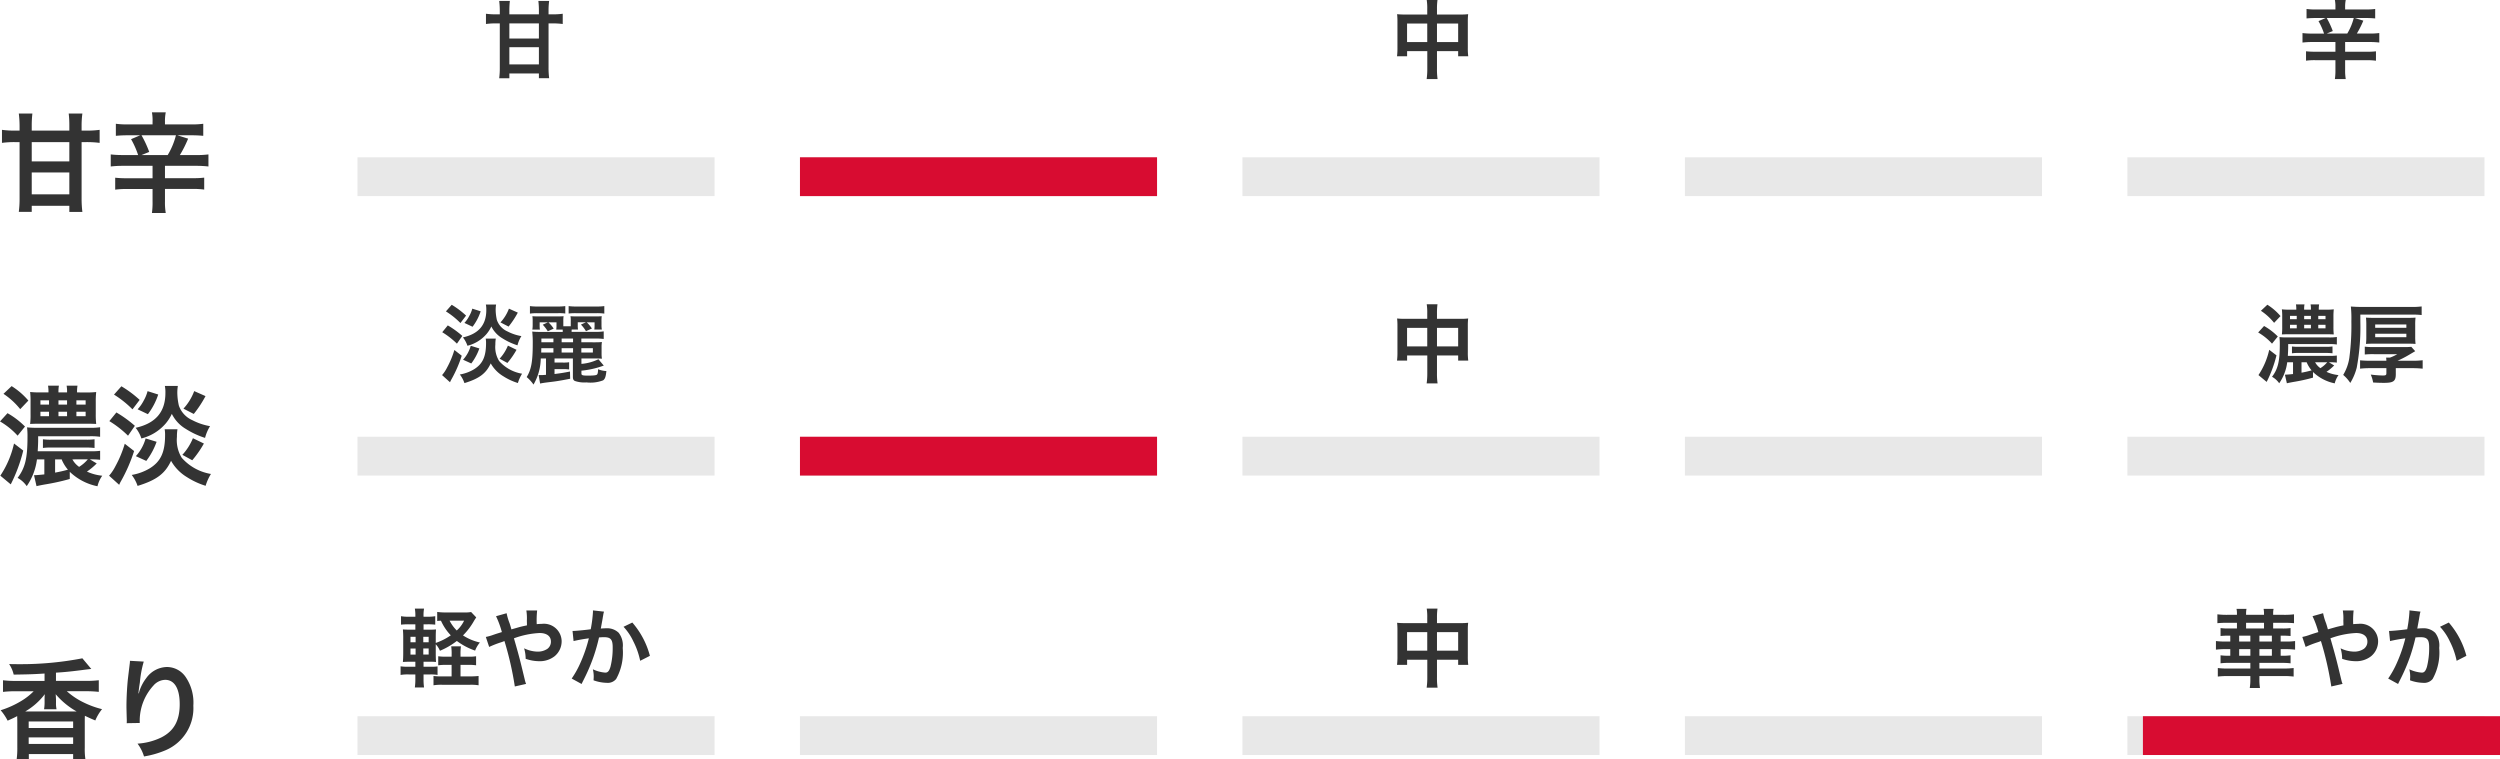 <svg xmlns="http://www.w3.org/2000/svg" width="322.052" height="97.824" viewBox="0 0 322.052 97.824">
  <g id="tastemap2" transform="translate(-586.948 -4474.738)">
    <path id="パス_408" data-name="パス 408" d="M-4.62-9.436H-9.464v-.6a13.411,13.411,0,0,1,.084-1.6h-1.75a13.177,13.177,0,0,1,.1,1.6v.6h-.574a11.88,11.88,0,0,1-1.694-.1v1.68a12.011,12.011,0,0,1,1.694-.1h.574v7.21a13.03,13.03,0,0,1-.1,1.778h1.666V.252H-4.62v.784h1.68a13.962,13.962,0,0,1-.1-1.792v-7.2h.574a13.006,13.006,0,0,1,1.75.1v-1.68a12.073,12.073,0,0,1-1.75.1h-.574v-.574a11.5,11.5,0,0,1,.1-1.624H-4.7A13.253,13.253,0,0,1-4.62-10.01Zm0,1.484v2.478H-9.464V-7.952Zm0,3.906v2.814H-9.464V-4.046ZM6.1-10.234H2.856a10.62,10.62,0,0,1-1.484-.084v1.554c.434-.042.924-.07,1.5-.07H4.508l-1.176.5a11,11,0,0,1,.91,2.044h-1.9A12.631,12.631,0,0,1,.714-6.37v1.554A13.913,13.913,0,0,1,2.338-4.9H6.1v1.6H2.772a12.555,12.555,0,0,1-1.484-.07v1.54a10.212,10.212,0,0,1,1.484-.084H6.1V-.336A9.864,9.864,0,0,1,6.02,1.176H7.8a8.177,8.177,0,0,1-.1-1.5v-1.6h3.584a10,10,0,0,1,1.47.084v-1.54a10.593,10.593,0,0,1-1.47.07H7.7V-4.9h3.976a14.26,14.26,0,0,1,1.624.084V-6.37a11.9,11.9,0,0,1-1.624.084H9.618A14.794,14.794,0,0,0,10.682-8.4L9.3-8.834h1.876c.532,0,1.022.028,1.456.07v-1.554a10.76,10.76,0,0,1-1.484.084H7.7v-.308a5.876,5.876,0,0,1,.1-1.246H6.02A5.8,5.8,0,0,1,6.1-10.542ZM4.676-6.286l.994-.406a13.7,13.7,0,0,0-.994-2.142H9.114A9.427,9.427,0,0,1,8.05-6.286Zm-6.65,39.2h.2a8.779,8.779,0,0,1,1.12.056V31.812a7.319,7.319,0,0,1-1.148.056H-8.694c.028-.462.056-1.036.056-1.4v-.532H-2a8.06,8.06,0,0,1,1.344.07V28.774a7.545,7.545,0,0,1-1.358.07H-8.778a9.706,9.706,0,0,1-1.288-.056,9.767,9.767,0,0,1,.056,1.26c0,2.73-.308,3.976-1.274,5.25a3.517,3.517,0,0,1,1.176,1.064,7.747,7.747,0,0,0,1.316-3.444h.952V34.85c-.392.042-1.008.1-1.2.1H-9.17l.322,1.414c.294-.07.658-.14,1.036-.21a28.457,28.457,0,0,0,3.248-.714v-.924a7.182,7.182,0,0,0,3.57,1.862,3.844,3.844,0,0,1,.616-1.358,6.078,6.078,0,0,1-1.974-.532,8.193,8.193,0,0,0,1.26-1.05Zm-.266,0a4.812,4.812,0,0,1-1.12.966,2.818,2.818,0,0,1-.868-.966Zm-3.374,0a5.047,5.047,0,0,0,.812,1.33c-.616.168-.994.252-1.652.378V32.918Zm1.988-8.624a4.793,4.793,0,0,1,.056-.868h-1.4a4.326,4.326,0,0,1,.056.868H-6.02a4.416,4.416,0,0,1,.056-.868h-1.4a4.507,4.507,0,0,1,.056.868H-8.372a11.106,11.106,0,0,1-1.3-.056,9.873,9.873,0,0,1,.056,1.274v1.582a9.227,9.227,0,0,1-.056,1.26c.336-.014.63-.028,1.078-.028h6.244c.56,0,.812.014,1.19.028a10.4,10.4,0,0,1-.056-1.288V25.5a10.635,10.635,0,0,1,.056-1.26,10.767,10.767,0,0,1-1.316.056Zm-3.612,1.022v.546H-8.344v-.546Zm1.218,0h1.106v.546H-6.02Zm2.31,0h1.19v.546H-3.71Zm-3.528,1.47v.574H-8.344v-.574Zm1.218,0h1.106v.574H-6.02Zm2.31,0h1.19v.574H-3.71Zm-9.394-2.31a9.437,9.437,0,0,1,2.156,1.974l1.05-1.106a9.406,9.406,0,0,0-2.156-1.862Zm-.448,3.556a9.38,9.38,0,0,1,2.268,1.834l.952-1.176a10.19,10.19,0,0,0-2.254-1.722Zm1.806,2.842a12.273,12.273,0,0,1-1.764,4.144l1.344,1.12a20.158,20.158,0,0,0,1.61-4.354Zm10.374-.546a7.031,7.031,0,0,1-1.05.056H-7a6.508,6.508,0,0,1-1.022-.056v1.12A6.858,6.858,0,0,1-7,31.392h4.564a7.874,7.874,0,0,1,1.064.056Zm2.506-5.754a13.157,13.157,0,0,1,2.38,1.9l.924-1.218A13.944,13.944,0,0,0,2.086,23.5Zm-.6,3.416A13.15,13.15,0,0,1,2.94,29.866l.882-1.274a15.294,15.294,0,0,0-2.38-1.722ZM2.52,30.9a14.393,14.393,0,0,1-1.19,2.87A5.889,5.889,0,0,1,.5,35.018l1.3,1.176a4.572,4.572,0,0,1,.266-.532A20.63,20.63,0,0,0,3.724,31.84Zm8.89-3.836a14.443,14.443,0,0,0,1.512-2.3l-1.456-.644A6.879,6.879,0,0,1,10.08,26.38ZM5.292,33.114a9.085,9.085,0,0,0,1.33-2.464l-1.414-.434A5.611,5.611,0,0,1,3.948,32.5Zm5.922-.084a13.491,13.491,0,0,0,1.5-2.156L11.3,30.188A7.181,7.181,0,0,1,9.94,32.33ZM5.5,27.094a8.531,8.531,0,0,0,1.33-2.534L5.46,24.126a5.093,5.093,0,0,1-.5,1.218,5.005,5.005,0,0,1-.784,1.12ZM7.658,29.04a3.662,3.662,0,0,1,.056.728c0,2.212-.546,3.4-1.946,4.284a6.711,6.711,0,0,1-2.352.868,4.867,4.867,0,0,1,.756,1.414c2.45-.756,3.542-1.582,4.312-3.234a5.726,5.726,0,0,0,2.044,2.1,9.784,9.784,0,0,0,2.408,1.12,6.318,6.318,0,0,1,.686-1.526,6.431,6.431,0,0,1-3.766-2.086A4.351,4.351,0,0,1,9.24,30.02a5.89,5.89,0,0,1,.07-.98Zm.028-5.586a4.392,4.392,0,0,1,.07.9c0,2.45-1.26,3.92-3.836,4.494a4.307,4.307,0,0,1,.742,1.372A6.07,6.07,0,0,0,7.8,28.284a5.545,5.545,0,0,0,.784-1.232A4.643,4.643,0,0,0,10.4,29a10.48,10.48,0,0,0,2.464,1.148,5.293,5.293,0,0,1,.644-1.512,7.767,7.767,0,0,1-2.282-.77,3.2,3.2,0,0,1-1.736-1.876,7.936,7.936,0,0,1-.2-1.624,5.343,5.343,0,0,1,.07-.91Zm-15.5,38h-3.7a12.962,12.962,0,0,1-1.652-.084v1.5a13.27,13.27,0,0,1,1.652-.084h2.3A7.987,7.987,0,0,1-10.752,64a12,12,0,0,1-2.716,1.232,6.809,6.809,0,0,1,.9,1.344c.616-.28.84-.378,1.232-.588,0,.28.014.49.014.882v3.15a10.954,10.954,0,0,1-.084,1.54h1.568v-.686H-4.13v.686h1.582a8.7,8.7,0,0,1-.084-1.512V66.872c0-.434,0-.63.014-.924.812.378.812.378,1.344.6a5.9,5.9,0,0,1,.868-1.456,11.607,11.607,0,0,1-2.408-.882,9.193,9.193,0,0,1-2.128-1.428H-2.52a14.019,14.019,0,0,1,1.694.084v-1.5a13.24,13.24,0,0,1-1.694.084H-6.342V60.39c1.148-.07,1.806-.14,3.164-.308.756-.1,1.232-.154,1.386-.168L-2.94,58.542a41.607,41.607,0,0,1-7.98.756c-.35,0-.714,0-1.456-.014a4.086,4.086,0,0,1,.588,1.358c1.806-.028,2.52-.042,3.976-.14Zm-2.114,3.934H-10.3a8.532,8.532,0,0,0,2.52-2.226,7.079,7.079,0,0,0-.028.756v.336a5.268,5.268,0,0,1-.07.854h1.61a3.545,3.545,0,0,1-.07-.84v-.35c0-.168-.014-.336-.028-.6l-.014-.154a9.954,9.954,0,0,0,2.7,2.226H-9.926Zm.07,1.288H-4.13v.84H-9.856Zm0,2.058H-4.13v.84H-9.856Zm13.048-9.87a3.29,3.29,0,0,1-.042.476l-.21,1.736c-.112.966-.2,2.52-.2,3.654,0,.28.028,1.316.042,1.722v.266a1.088,1.088,0,0,1-.014.182l1.68-.028v-.294a6.712,6.712,0,0,1,1.764-4.522,2.084,2.084,0,0,1,1.512-.742c1.2,0,1.876,1.12,1.876,3.136,0,2.128-.742,3.458-2.366,4.284a8.173,8.173,0,0,1-3.066.8A5.355,5.355,0,0,1,5,71.184,11.94,11.94,0,0,0,7.742,70.4a5.884,5.884,0,0,0,3.612-5.754,5.863,5.863,0,0,0-1.008-3.724,2.932,2.932,0,0,0-2.394-1.26,3.342,3.342,0,0,0-2.66,1.428,5.66,5.66,0,0,0-.882,1.666,3.073,3.073,0,0,1-.084.308H4.284c.028-.336.084-.812.182-1.4a13.733,13.733,0,0,1,.5-2.7Z" transform="translate(600.5 4501)" fill="#333"/>
    <rect id="長方形_38" data-name="長方形 38" width="46" height="5" transform="translate(633 4495)" fill="#e8e8e8"/>
    <rect id="長方形_38-2" data-name="長方形 38" width="46" height="5" transform="translate(690 4495)" fill="#e8e8e8"/>
    <rect id="長方形_38-3" data-name="長方形 38" width="46" height="5" transform="translate(747 4495)" fill="#e8e8e8"/>
    <rect id="長方形_38-4" data-name="長方形 38" width="46" height="5" transform="translate(804 4495)" fill="#e8e8e8"/>
    <rect id="長方形_38-5" data-name="長方形 38" width="46" height="5" transform="translate(861 4495)" fill="#e8e8e8"/>
    <rect id="長方形_38-6" data-name="長方形 38" width="46" height="5" transform="translate(633 4531)" fill="#e8e8e8"/>
    <rect id="長方形_38-7" data-name="長方形 38" width="46" height="5" transform="translate(690 4531)" fill="#e8e8e8"/>
    <rect id="長方形_38-8" data-name="長方形 38" width="46" height="5" transform="translate(747 4531)" fill="#e8e8e8"/>
    <rect id="長方形_38-9" data-name="長方形 38" width="46" height="5" transform="translate(804 4531)" fill="#e8e8e8"/>
    <rect id="長方形_38-10" data-name="長方形 38" width="46" height="5" transform="translate(861 4531)" fill="#e8e8e8"/>
    <rect id="長方形_38-11" data-name="長方形 38" width="46" height="5" transform="translate(633 4567)" fill="#e8e8e8"/>
    <rect id="長方形_38-12" data-name="長方形 38" width="46" height="5" transform="translate(690 4567)" fill="#e8e8e8"/>
    <rect id="長方形_38-13" data-name="長方形 38" width="46" height="5" transform="translate(747 4567)" fill="#e8e8e8"/>
    <rect id="長方形_38-14" data-name="長方形 38" width="46" height="5" transform="translate(804 4567)" fill="#e8e8e8"/>
    <rect id="長方形_38-15" data-name="長方形 38" width="46" height="5" transform="translate(861 4567)" fill="#e8e8e8"/>
    <path id="パス_409" data-name="パス 409" d="M1.87-7.414H-1.936v-.473A10.537,10.537,0,0,1-1.87-9.141H-3.245a10.353,10.353,0,0,1,.077,1.254v.473h-.451A9.334,9.334,0,0,1-4.95-7.491v1.32a9.437,9.437,0,0,1,1.331-.077h.451V-.583a10.238,10.238,0,0,1-.077,1.4h1.309V.2H1.87V.814H3.19A10.97,10.97,0,0,1,3.113-.594V-6.248h.451a10.219,10.219,0,0,1,1.375.077v-1.32a9.486,9.486,0,0,1-1.375.077H3.113v-.451A9.037,9.037,0,0,1,3.19-9.141H1.8A10.413,10.413,0,0,1,1.87-7.865Zm0,1.166V-4.3H-1.936V-6.248Zm0,3.069V-.968H-1.936V-3.179Zm-11.979,34.03a10.338,10.338,0,0,1,1.87,1.5l.726-.957A10.956,10.956,0,0,0-9.361,30Zm-.473,2.684A10.332,10.332,0,0,1-8.69,35.009l.693-1a12.017,12.017,0,0,0-1.87-1.353Zm1.562,2.288a11.309,11.309,0,0,1-.935,2.255,4.627,4.627,0,0,1-.649.979l1.023.924a3.592,3.592,0,0,1,.209-.418,16.209,16.209,0,0,0,1.3-3Zm6.985-3.014a11.349,11.349,0,0,0,1.188-1.8L-1.991,30.5A5.4,5.4,0,0,1-3.08,32.27Zm-4.807,4.752A7.138,7.138,0,0,0-5.8,35.625l-1.111-.341a4.409,4.409,0,0,1-.99,1.793Zm4.653-.066A10.6,10.6,0,0,0-1.012,35.8l-1.111-.539A5.643,5.643,0,0,1-3.19,36.945Zm-4.488-4.664A6.7,6.7,0,0,0-5.632,30.84L-6.71,30.5a4,4,0,0,1-.4.957,3.933,3.933,0,0,1-.616.88Zm1.694,1.529a2.877,2.877,0,0,1,.044.572c0,1.738-.429,2.673-1.529,3.366a5.272,5.272,0,0,1-1.848.682,3.824,3.824,0,0,1,.594,1.111C-5.8,39.5-4.939,38.848-4.334,37.55A4.5,4.5,0,0,0-2.728,39.2a7.687,7.687,0,0,0,1.892.88,4.964,4.964,0,0,1,.539-1.2,5.053,5.053,0,0,1-2.959-1.639A3.419,3.419,0,0,1-3.74,35.13a4.628,4.628,0,0,1,.055-.77Zm.022-4.389a3.451,3.451,0,0,1,.055.7c0,1.925-.99,3.08-3.014,3.531a3.384,3.384,0,0,1,.583,1.078,4.77,4.77,0,0,0,2.464-1.518,4.357,4.357,0,0,0,.616-.968,3.648,3.648,0,0,0,1.43,1.529,8.234,8.234,0,0,0,1.936.9,4.158,4.158,0,0,1,.506-1.188,6.1,6.1,0,0,1-1.793-.6,2.516,2.516,0,0,1-1.364-1.474A6.235,6.235,0,0,1-3.7,30.686a4.2,4.2,0,0,1,.055-.715Zm7.744,6.941v2.112c-.462.033-.473.033-.671.033a2.591,2.591,0,0,1-.275-.011l.187,1.1c.264-.055.506-.1,1.243-.187.869-.1,1.32-.176,2.629-.429L5.874,38.6c-.858.165-1.122.209-1.991.319v-.627H5.005a4.344,4.344,0,0,1,.759.044V37.4a4.472,4.472,0,0,1-.781.044h-1.1v-.528H6.248v2.376c0,.275.066.418.242.517A3.731,3.731,0,0,0,8,40a4.528,4.528,0,0,0,2.134-.264c.253-.176.352-.451.429-1.2A3.038,3.038,0,0,1,9.493,38.3c-.011.4-.044.583-.132.682s-.4.143-1.177.143c-.693,0-.836-.044-.836-.275v-.363a11.326,11.326,0,0,0,2.673-.583c.1-.033.121-.044.209-.066l-.693-.825a6.061,6.061,0,0,1-2.189.6v-.7H9.174c.253,0,.506.011.814.033a4.154,4.154,0,0,1-.044-.66V35.46a3.979,3.979,0,0,1,.044-.66c-.264.022-.539.033-.836.033H7.337v-.484H9.163a7.377,7.377,0,0,1,1.056.055v-.979a6.611,6.611,0,0,1-1.056.066H6.083a2.583,2.583,0,0,1,.011-.3h.814a3.318,3.318,0,0,1-.033-.539v-.4H7.931l-.649.3a4.25,4.25,0,0,1,.649.847l.77-.341a4.475,4.475,0,0,0-.671-.8H9.042v.418a3.715,3.715,0,0,1-.033.517h.968a3.4,3.4,0,0,1-.044-.6v-.473a4.478,4.478,0,0,1,.033-.649,5.928,5.928,0,0,1-.726.022H6.666a6.129,6.129,0,0,1-.726-.022,3.343,3.343,0,0,1,.033.627v.671H5.016v-.638a4.658,4.658,0,0,1,.033-.66,6.028,6.028,0,0,1-.726.022H1.76a6.129,6.129,0,0,1-.726-.022,4.989,4.989,0,0,1,.033.66V32.6a3.192,3.192,0,0,1-.044.594H2a3.441,3.441,0,0,1-.033-.561v-.374H3.036l-.671.308a5.129,5.129,0,0,1,.649.847l.759-.341a4.06,4.06,0,0,0-.682-.814H4.136v.407a3.451,3.451,0,0,1-.033.528h.836v.3H2.1a8.674,8.674,0,0,1-1.089-.044,13.214,13.214,0,0,1,.066,1.562c0,2.31-.187,3.322-.781,4.3a4.992,4.992,0,0,1,.88.968,6.931,6.931,0,0,0,.935-3.366ZM6.27,34.833H4.8v-.484H6.27Zm-2.53,0H2.189v-.484H3.74Zm0,1.32H2.167c.011-.451.011-.451.011-.561H3.74Zm1.056,0v-.561H6.27v.561Zm2.541,0v-.561H8.822v.561ZM.715,31.137a6.149,6.149,0,0,1,.957-.055H4.334a5.427,5.427,0,0,1,.935.044v-.957a6.985,6.985,0,0,1-1.023.055H1.738a6.985,6.985,0,0,1-1.023-.055ZM5.7,31.126a7.216,7.216,0,0,1,.957-.044H9.317a6.363,6.363,0,0,1,.979.055v-.968a6.985,6.985,0,0,1-1.023.055H6.721A6.985,6.985,0,0,1,5.7,30.169ZM-8.228,75.331v-.275A6.333,6.333,0,0,1-8.173,74H-9.427a6.415,6.415,0,0,1,.055,1.056v.275h-.682a6.428,6.428,0,0,1-1.045-.055v1.166a6.717,6.717,0,0,1,1.023-.055h.7v1.485h-1.276a6.924,6.924,0,0,1-1.056-.055v1.2a6.381,6.381,0,0,1,1.122-.066H-7a6.185,6.185,0,0,1,1.1.066v-1.2a9.416,9.416,0,0,1-1.1.055H-8.228V76.387H-7.2a6.277,6.277,0,0,1,.979.055V75.276a5.124,5.124,0,0,1-.957.055Zm-4.763,2.288h.88a4.669,4.669,0,0,1,.924.066v-1.1a5.514,5.514,0,0,1-.88.044h-.924V75.98h.583c.539,0,.748.011,1.023.033-.022-.308-.033-.682-.033-1.221V73.736a2.677,2.677,0,0,1,.539.836A9.753,9.753,0,0,0-8.7,73.307,8.543,8.543,0,0,0-6.347,74.55a3.537,3.537,0,0,1,.616-1.045,6.619,6.619,0,0,1-2.178-.913A8.493,8.493,0,0,0-6.479,70.7c.121-.2.187-.286.275-.429l-.66-.693a3.763,3.763,0,0,1-.814.055H-10.12a7.008,7.008,0,0,1-1.111-.066v1.166a4.33,4.33,0,0,1,.484-.033,6.712,6.712,0,0,0,1.265,1.881,7.8,7.8,0,0,1-1.936.979v-.616c0-.627.011-.836.033-1.122-.264.022-.462.033-1,.033h-.605v-.693h.473a8.233,8.233,0,0,1,1.034.044V70.117a5.276,5.276,0,0,1-1.034.066h-.473a4.822,4.822,0,0,1,.066-1.045h-1.188a5.267,5.267,0,0,1,.066,1.045h-.814a5.21,5.21,0,0,1-1.034-.066v1.089a9.305,9.305,0,0,1,1.034-.044h.814v.693h-.484c-.561,0-.814-.011-1.122-.033a11.653,11.653,0,0,1,.044,1.188v1.738c0,.528-.011.891-.044,1.265.385-.022.638-.033,1.122-.033h.484v.649h-.869a6.443,6.443,0,0,1-1.034-.055v1.111a5.41,5.41,0,0,1,1.034-.066h.869v.572a7.712,7.712,0,0,1-.066,1.111h1.188a6.8,6.8,0,0,1-.066-1.056Zm-.033-2.563v-.781h.693v.781Zm0-1.584v-.7h.693v.7Zm-.99-.7v.7h-.66v-.7Zm0,1.507v.781h-.66v-.781Zm6.248-3.586a4.043,4.043,0,0,1-.946,1.265,4.989,4.989,0,0,1-.924-1.265Zm6.094,1.122c-.1-.363-.143-.506-.231-.781a7.267,7.267,0,0,1-.385-1.3l-1.364.385A12.028,12.028,0,0,1-2.9,72.163c-.528.165-.616.187-1.067.341a6.272,6.272,0,0,1-1,.286l.429,1.287a12.727,12.727,0,0,1,1.419-.561,5.145,5.145,0,0,0,.55-.2A41.4,41.4,0,0,1-1.232,79.17L.22,78.84a2.94,2.94,0,0,1-.165-.528c-.66-2.75-.715-2.959-1.4-5.346a11.084,11.084,0,0,1,3.3-.682c.924,0,1.463.407,1.463,1.1a1.137,1.137,0,0,1-.451.935,2.206,2.206,0,0,1-1.243.363,4.157,4.157,0,0,1-1.76-.429,4.848,4.848,0,0,1,.2,1.353,5.379,5.379,0,0,0,1.705.308,3.092,3.092,0,0,0,2.035-.649A2.5,2.5,0,0,0,4.8,73.351a2.284,2.284,0,0,0-2.574-2.244c-.22,0-.374.011-.638.033a12.265,12.265,0,0,1,.055-1.76H.253A6.457,6.457,0,0,1,.319,70.7c.011.385.011.385.011.6-.44.088-.627.132-.935.209ZM8.833,69.369v.209A16.928,16.928,0,0,1,8.547,71.8c-.605.088-1.936.22-2.343.22l.132,1.3a19.719,19.719,0,0,1,1.969-.352,18.661,18.661,0,0,1-1.067,3.113,12.018,12.018,0,0,1-1.144,2.068l1.276.7c.055-.11.055-.121.088-.187l.165-.33a23.592,23.592,0,0,0,1.32-3.091,23.27,23.27,0,0,0,.671-2.387c.253-.022.418-.033.638-.033.869,0,1.122.3,1.122,1.309a9.774,9.774,0,0,1-.286,2.508c-.165.539-.341.748-.66.748a4.551,4.551,0,0,1-1.606-.429,4.132,4.132,0,0,1,.11.935c0,.11-.011.264-.022.484A5.337,5.337,0,0,0,10.6,78.7a1.393,1.393,0,0,0,1.221-.495,6.975,6.975,0,0,0,.847-4,2.668,2.668,0,0,0-.517-1.947,2.131,2.131,0,0,0-1.628-.583c-.209,0-.363.011-.682.033.033-.143.033-.165.077-.407.154-.825.154-.825.187-1.056.033-.176.044-.231.066-.374a2.559,2.559,0,0,1,.088-.341Zm3.938,2.112a7.119,7.119,0,0,1,1.265,1.881,9.888,9.888,0,0,1,.88,2.5l1.254-.638a10.677,10.677,0,0,0-2.266-4.29Z" transform="translate(654.5 4484)" fill="#333"/>
    <path id="パス_411" data-name="パス 411" d="M-.693-7.392H-3.586a8.476,8.476,0,0,1-.99-.044,8.611,8.611,0,0,1,.044.957v3.366a8.244,8.244,0,0,1-.055,1.1h1.3v-.66h2.6V-.44A9.223,9.223,0,0,1-.77.924H.638A8.653,8.653,0,0,1,.561-.44V-2.673H3.289v.66h1.3a7.571,7.571,0,0,1-.055-1.1V-6.468a8.076,8.076,0,0,1,.044-.968,7.867,7.867,0,0,1-1,.044H.561v-.715A8.065,8.065,0,0,1,.627-9.262H-.759a7.132,7.132,0,0,1,.066,1.2Zm0,1.166v2.387h-2.6V-6.226ZM.561-3.839V-6.226H3.289v2.387ZM-.693,31.808H-3.586a8.475,8.475,0,0,1-.99-.044,8.611,8.611,0,0,1,.044.957v3.366a8.244,8.244,0,0,1-.055,1.1h1.3v-.66h2.6V38.76A9.223,9.223,0,0,1-.77,40.124H.638A8.653,8.653,0,0,1,.561,38.76V36.527H3.289v.66h1.3a7.571,7.571,0,0,1-.055-1.1V32.732a8.076,8.076,0,0,1,.044-.968,7.867,7.867,0,0,1-1,.044H.561v-.715a8.065,8.065,0,0,1,.066-1.155H-.759a7.132,7.132,0,0,1,.066,1.2Zm0,1.166v2.387h-2.6V32.974ZM.561,35.361V32.974H3.289v2.387ZM-.693,71.008H-3.586a8.476,8.476,0,0,1-.99-.044,8.611,8.611,0,0,1,.044.957v3.366a8.244,8.244,0,0,1-.055,1.1h1.3v-.66h2.6V77.96A9.223,9.223,0,0,1-.77,79.324H.638A8.653,8.653,0,0,1,.561,77.96V75.727H3.289v.66h1.3a7.571,7.571,0,0,1-.055-1.1V71.932a8.076,8.076,0,0,1,.044-.968,7.867,7.867,0,0,1-1,.044H.561v-.715a8.065,8.065,0,0,1,.066-1.155H-.759a7.132,7.132,0,0,1,.066,1.2Zm0,1.166v2.387h-2.6V72.174ZM.561,74.561V72.174H3.289v2.387Z" transform="translate(771.5 4484)" fill="#333"/>
    <path id="パス_413" data-name="パス 413" d="M-.7-8.041H-3.256a8.344,8.344,0,0,1-1.166-.066v1.221c.341-.033.726-.055,1.177-.055h1.287l-.924.4a8.643,8.643,0,0,1,.715,1.606h-1.5a9.924,9.924,0,0,1-1.276-.066v1.221A10.932,10.932,0,0,1-3.663-3.85H-.7V-2.6H-3.322a9.865,9.865,0,0,1-1.166-.055v1.21a8.024,8.024,0,0,1,1.166-.066H-.7V-.264A7.75,7.75,0,0,1-.77.924h1.4A6.425,6.425,0,0,1,.55-.253V-1.507H3.366a7.856,7.856,0,0,1,1.155.066v-1.21A8.323,8.323,0,0,1,3.366-2.6H.55V-3.85H3.674a11.2,11.2,0,0,1,1.276.066V-5.005a9.35,9.35,0,0,1-1.276.066H2.057A11.624,11.624,0,0,0,2.893-6.6L1.8-6.941H3.278c.418,0,.8.022,1.144.055V-8.107a8.454,8.454,0,0,1-1.166.066H.55v-.242a4.617,4.617,0,0,1,.077-.979H-.77A4.555,4.555,0,0,1-.7-8.283Zm-1.122,3.1.781-.319a10.767,10.767,0,0,0-.781-1.683H1.661a7.407,7.407,0,0,1-.836,2Zm.275,42.346H-1.4a6.9,6.9,0,0,1,.88.044v-.913a5.751,5.751,0,0,1-.9.044H-6.831c.022-.363.044-.814.044-1.1v-.418h5.214a6.333,6.333,0,0,1,1.056.055v-.968a5.928,5.928,0,0,1-1.067.055H-6.9a7.626,7.626,0,0,1-1.012-.044,7.674,7.674,0,0,1,.044.99c0,2.145-.242,3.124-1,4.125a2.763,2.763,0,0,1,.924.836,6.087,6.087,0,0,0,1.034-2.706h.748v1.518c-.308.033-.792.077-.946.077h-.1l.253,1.111c.231-.055.517-.11.814-.165a22.36,22.36,0,0,0,2.552-.561v-.726a5.643,5.643,0,0,0,2.8,1.463A3.02,3.02,0,0,1-.3,39.057a4.776,4.776,0,0,1-1.551-.418,6.437,6.437,0,0,0,.99-.825Zm-.209,0a3.781,3.781,0,0,1-.88.759,2.214,2.214,0,0,1-.682-.759Zm-2.651,0a3.966,3.966,0,0,0,.638,1.045c-.484.132-.781.2-1.3.3V37.407Zm1.562-6.776a3.766,3.766,0,0,1,.044-.682h-1.1a3.4,3.4,0,0,1,.044.682H-4.73a3.469,3.469,0,0,1,.044-.682h-1.1a3.542,3.542,0,0,1,.044.682h-.836A8.726,8.726,0,0,1-7.6,30.587a7.757,7.757,0,0,1,.044,1v1.243a7.25,7.25,0,0,1-.044.99c.264-.011.495-.022.847-.022h4.906c.44,0,.638.011.935.022a8.175,8.175,0,0,1-.044-1.012V31.577a8.356,8.356,0,0,1,.044-.99,8.46,8.46,0,0,1-1.034.044Zm-2.838.8v.429h-.869v-.429Zm.957,0h.869v.429H-4.73Zm1.815,0h.935v.429h-.935Zm-2.772,1.155v.451h-.869v-.451Zm.957,0h.869v.451H-4.73Zm1.815,0h.935v.451h-.935ZM-10.3,30.774A7.414,7.414,0,0,1-8.6,32.325l.825-.869a7.391,7.391,0,0,0-1.694-1.463Zm-.352,2.794a7.37,7.37,0,0,1,1.782,1.441l.748-.924a8.006,8.006,0,0,0-1.771-1.353ZM-9.229,35.8a9.643,9.643,0,0,1-1.386,3.256l1.056.88a15.838,15.838,0,0,0,1.265-3.421Zm8.151-.429a5.525,5.525,0,0,1-.825.044H-5.5a5.114,5.114,0,0,1-.8-.044v.88a5.389,5.389,0,0,1,.8-.044h3.586a6.187,6.187,0,0,1,.836.044Zm4.84,1.837a11.916,11.916,0,0,1-1.287-.055v1.078a10.6,10.6,0,0,1,1.265-.066H5.863v.66c0,.231-.088.286-.462.286a14.061,14.061,0,0,1-1.551-.121,4.567,4.567,0,0,1,.308,1.023c.649.033.9.044,1.419.044,1.21,0,1.5-.22,1.5-1.133v-.759H9.229a11.817,11.817,0,0,1,1.309.066V37.143a9.792,9.792,0,0,1-1.309.066H7.3a13.235,13.235,0,0,0,1.364-.693l.913-.539-.5-.561a9.712,9.712,0,0,1-1,.033H4.224a8.744,8.744,0,0,1-1.144-.055v1.012a10.032,10.032,0,0,1,1.166-.044H7.271a5.589,5.589,0,0,1-.935.44H5.83a3.574,3.574,0,0,1,.033.407Zm-1.254-5.94h6.6a9.18,9.18,0,0,1,1.3.055V30.213a9.573,9.573,0,0,1-1.342.066H2.739c-.572,0-1.012-.022-1.452-.055a14.8,14.8,0,0,1,.066,1.925,31.7,31.7,0,0,1-.264,4.708A5.986,5.986,0,0,1,.3,39.035a4.746,4.746,0,0,1,.913,1.034,7.109,7.109,0,0,0,.836-1.991,28.6,28.6,0,0,0,.462-5.841Zm.77,2.816a7.765,7.765,0,0,1-.044.957c.341-.022.638-.033,1.221-.033H8.4c.594,0,.88.011,1.221.033a8.076,8.076,0,0,1-.044-.968V32.6a7.031,7.031,0,0,1,.044-.946c-.33.022-.594.033-1.21.033H4.444c-.616,0-.88-.011-1.21-.033a7.88,7.88,0,0,1,.044.957Zm1.144-1.551H8.437v.429H4.422Zm0,1.2H8.437v.44H4.422ZM-8.723,69.941v-.165a2.753,2.753,0,0,1,.055-.6H-9.955a2.88,2.88,0,0,1,.055.6v.165h-2.31v-.165a2.815,2.815,0,0,1,.055-.6h-1.287a2.753,2.753,0,0,1,.055.6v.165h-1.232a9.877,9.877,0,0,1-1.287-.066v1.144c.341-.033.759-.055,1.287-.055h1.232V71.7h-1.067a6.943,6.943,0,0,1-1.045-.055v1.023a10.187,10.187,0,0,1,1.045-.044h.209v.759h-.671a8.975,8.975,0,0,1-1.177-.066v1.111a9.094,9.094,0,0,1,1.177-.066h.671v.847h-.209a6.68,6.68,0,0,1-1.045-.055v1.034a7.032,7.032,0,0,1,1.045-.055h2.794v.726h-2.915a9.022,9.022,0,0,1-1.276-.066v1.1a10.866,10.866,0,0,1,1.265-.066h2.926v.418a6.647,6.647,0,0,1-.077,1.122h1.32a6.341,6.341,0,0,1-.077-1.111v-.429h3.146a10.471,10.471,0,0,1,1.265.066v-1.1a10.152,10.152,0,0,1-1.254.066h-3.157v-.726h2.959a7.861,7.861,0,0,1,1.056.055V75.155a7.191,7.191,0,0,1-1.056.055h-.22v-.847h.682a8.858,8.858,0,0,1,1.177.066V73.318a8.3,8.3,0,0,1-1.177.066h-.682v-.759h.22a10.41,10.41,0,0,1,1.056.044V71.646a7.1,7.1,0,0,1-1.056.055H-8.723v-.737h1.4c.528,0,.946.022,1.287.055V69.875a9.606,9.606,0,0,1-1.3.066Zm-3.487,1.023H-9.9V71.7h-2.31Zm-.891,1.661h1.441v.759H-13.1Zm2.607,0h1.606v.759h-1.606ZM-13.1,74.363h1.441v.847H-13.1Zm2.607,0h1.606v.847h-1.606Zm8.822-2.552c-.1-.363-.143-.506-.231-.781a7.267,7.267,0,0,1-.385-1.3l-1.364.385A12.028,12.028,0,0,1-2.9,72.163c-.528.165-.616.187-1.067.341a6.272,6.272,0,0,1-1,.286l.429,1.287a12.727,12.727,0,0,1,1.419-.561,5.145,5.145,0,0,0,.55-.2A41.4,41.4,0,0,1-1.232,79.17L.22,78.84a2.94,2.94,0,0,1-.165-.528c-.66-2.75-.715-2.959-1.4-5.346a11.084,11.084,0,0,1,3.3-.682c.924,0,1.463.407,1.463,1.1a1.137,1.137,0,0,1-.451.935,2.206,2.206,0,0,1-1.243.363,4.157,4.157,0,0,1-1.76-.429,4.848,4.848,0,0,1,.2,1.353,5.379,5.379,0,0,0,1.705.308,3.092,3.092,0,0,0,2.035-.649A2.5,2.5,0,0,0,4.8,73.351a2.284,2.284,0,0,0-2.574-2.244c-.22,0-.374.011-.638.033a12.265,12.265,0,0,1,.055-1.76H.253A6.457,6.457,0,0,1,.319,70.7c.011.385.011.385.011.6-.44.088-.627.132-.935.209ZM8.833,69.369v.209A16.928,16.928,0,0,1,8.547,71.8c-.605.088-1.936.22-2.343.22l.132,1.3a19.719,19.719,0,0,1,1.969-.352,18.661,18.661,0,0,1-1.067,3.113,12.018,12.018,0,0,1-1.144,2.068l1.276.7c.055-.11.055-.121.088-.187l.165-.33a23.592,23.592,0,0,0,1.32-3.091,23.27,23.27,0,0,0,.671-2.387c.253-.022.418-.033.638-.033.869,0,1.122.3,1.122,1.309a9.774,9.774,0,0,1-.286,2.508c-.165.539-.341.748-.66.748a4.551,4.551,0,0,1-1.606-.429,4.132,4.132,0,0,1,.11.935c0,.11-.011.264-.022.484A5.337,5.337,0,0,0,10.6,78.7a1.393,1.393,0,0,0,1.221-.495,6.975,6.975,0,0,0,.847-4,2.668,2.668,0,0,0-.517-1.947,2.131,2.131,0,0,0-1.628-.583c-.209,0-.363.011-.682.033.033-.143.033-.165.077-.407.154-.825.154-.825.187-1.056.033-.176.044-.231.066-.374a2.559,2.559,0,0,1,.088-.341Zm3.938,2.112a7.119,7.119,0,0,1,1.265,1.881,9.888,9.888,0,0,1,.88,2.5l1.254-.638a10.677,10.677,0,0,0-2.266-4.29Z" transform="translate(888.5 4484)" fill="#333"/>
    <path id="パス_410" data-name="パス 410" d="M0,0H46V5H0Z" transform="translate(690 4495)" fill="#d80c31"/>
    <path id="パス_412" data-name="パス 412" d="M0,0H46V5H0Z" transform="translate(690 4531)" fill="#d80c31"/>
    <path id="パス_414" data-name="パス 414" d="M0,0H46V5H0Z" transform="translate(863 4567)" fill="#d80c31"/>
  </g>
</svg>
